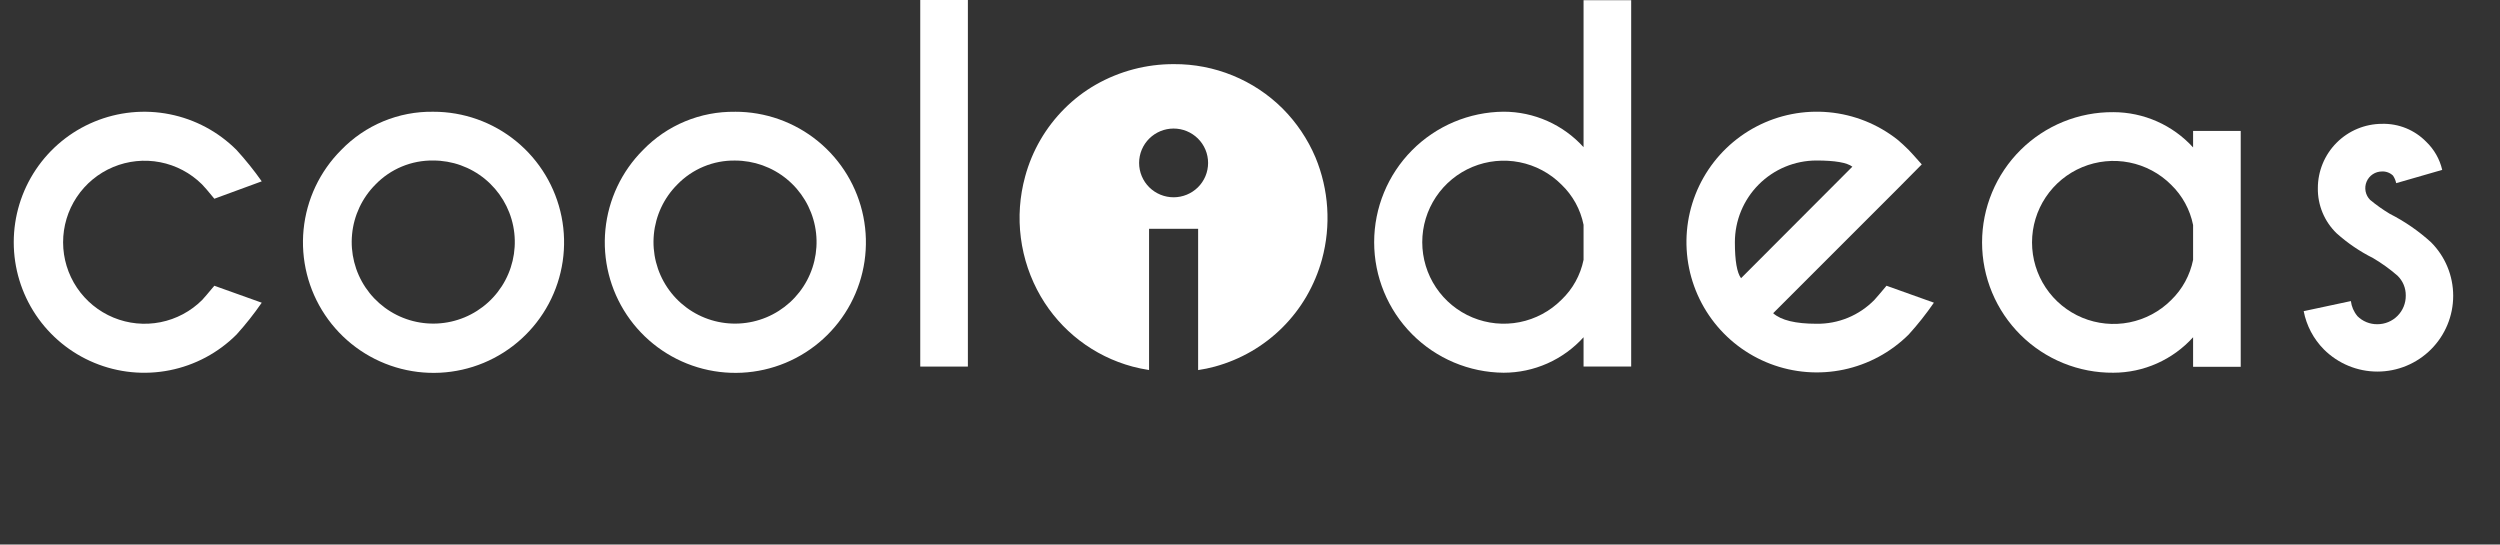 <svg width="303" height="66" viewBox="0 0 303 66" fill="none" xmlns="http://www.w3.org/2000/svg">
<rect x="0" y="0" width="303" height="66" fill="#333333" stroke="none"/>
<g clip-path="url(#clip0)">
<path d="M25.979 34.633L31.723 36.687C30.791 38.039 29.771 39.328 28.67 40.545C26.458 42.758 23.639 44.265 20.571 44.875C17.502 45.486 14.322 45.173 11.431 43.975C8.541 42.778 6.07 40.751 4.332 38.15C2.594 35.548 1.666 32.49 1.666 29.361C1.666 26.233 2.594 23.175 4.332 20.573C6.07 17.972 8.541 15.945 11.431 14.748C14.322 13.55 17.502 13.237 20.571 13.848C23.639 14.459 26.458 15.965 28.67 18.178C29.766 19.379 30.786 20.648 31.723 21.978L25.979 24.087C25.238 23.181 24.738 22.599 24.479 22.34C23.092 20.967 21.33 20.035 19.414 19.662C17.498 19.29 15.515 19.493 13.715 20.246C11.915 20.999 10.378 22.268 9.298 23.894C8.218 25.519 7.644 27.428 7.648 29.38C7.651 31.331 8.233 33.238 9.319 34.859C10.405 36.48 11.947 37.744 13.75 38.49C15.553 39.236 17.537 39.431 19.451 39.051C21.366 38.671 23.124 37.733 24.506 36.354C24.746 36.095 25.236 35.521 25.978 34.632" fill="#ffffff"/>
<path d="M52.509 13.544C56.172 13.536 59.724 14.799 62.559 17.117C65.395 19.435 67.338 22.666 68.059 26.257C68.779 29.848 68.231 33.578 66.509 36.81C64.787 40.042 61.996 42.577 58.614 43.983C55.231 45.388 51.466 45.576 47.961 44.515C44.455 43.455 41.426 41.211 39.389 38.166C37.353 35.122 36.436 31.465 36.794 27.82C37.152 24.175 38.764 20.767 41.354 18.178C42.798 16.684 44.533 15.502 46.451 14.704C48.37 13.907 50.432 13.512 52.509 13.544ZM45.502 22.368C43.89 23.988 42.89 26.117 42.672 28.392C42.453 30.667 43.03 32.948 44.303 34.846C45.577 36.743 47.469 38.141 49.657 38.801C51.846 39.46 54.195 39.341 56.305 38.464C58.416 37.586 60.157 36.004 61.232 33.987C62.307 31.97 62.65 29.643 62.203 27.402C61.755 25.161 60.544 23.144 58.777 21.695C57.01 20.245 54.795 19.453 52.509 19.454C51.204 19.435 49.909 19.684 48.704 20.186C47.499 20.687 46.409 21.429 45.502 22.368Z" fill="#ffffff"/>
<path d="M89.085 13.544C92.748 13.535 96.3 14.796 99.137 17.114C101.973 19.431 103.918 22.66 104.639 26.251C105.361 29.842 104.814 33.572 103.093 36.805C101.372 40.038 98.583 42.574 95.201 43.98C91.819 45.386 88.054 45.576 84.548 44.517C81.042 43.458 78.012 41.215 75.974 38.172C73.937 35.128 73.018 31.472 73.375 27.827C73.732 24.182 75.342 20.773 77.931 18.183C79.374 16.689 81.109 15.507 83.028 14.71C84.946 13.912 87.008 13.517 89.085 13.549V13.544ZM82.079 22.373C80.467 23.993 79.468 26.122 79.249 28.396C79.031 30.671 79.607 32.951 80.881 34.848C82.154 36.745 84.046 38.142 86.234 38.802C88.422 39.461 90.77 39.342 92.88 38.465C94.99 37.587 96.731 36.006 97.806 33.99C98.881 31.973 99.224 29.647 98.776 27.406C98.329 25.165 97.119 23.148 95.352 21.7C93.585 20.25 91.371 19.459 89.085 19.459C87.781 19.44 86.486 19.689 85.281 20.191C84.076 20.692 82.986 21.434 82.079 22.373Z" fill="#ffffff"/>
<path d="M117.307 0H111.535V44.429H117.307V0Z" fill="#ffffff"/>
<path d="M191.927 17.843V0.027H197.699V44.426H191.927V40.874C190.702 42.227 189.207 43.309 187.539 44.05C185.871 44.79 184.066 45.173 182.241 45.174C178.068 45.141 174.077 43.46 171.137 40.497C168.198 37.534 166.548 33.53 166.548 29.356C166.548 25.183 168.198 21.178 171.137 18.215C174.077 15.252 178.068 13.571 182.241 13.538C184.066 13.539 185.871 13.922 187.539 14.663C189.207 15.403 190.702 16.485 191.927 17.838V17.843ZM191.927 31.492V27.246C191.554 25.379 190.614 23.674 189.236 22.361C187.854 20.981 186.093 20.042 184.177 19.663C182.261 19.283 180.276 19.48 178.472 20.228C176.668 20.977 175.126 22.243 174.041 23.867C172.956 25.492 172.377 27.401 172.377 29.354C172.377 31.307 172.956 33.217 174.041 34.841C175.126 36.465 176.668 37.732 178.472 38.48C180.276 39.228 182.261 39.425 184.177 39.046C186.093 38.666 187.854 37.727 189.236 36.347C190.611 35.043 191.55 33.347 191.927 31.491" fill="#ffffff"/>
<path d="M214.906 37.962C215.869 38.815 217.618 39.24 220.151 39.239C221.456 39.26 222.752 39.015 223.959 38.518C225.166 38.022 226.259 37.285 227.173 36.352C227.413 36.094 227.903 35.521 228.645 34.632L234.389 36.685C233.458 38.038 232.438 39.327 231.335 40.543C229.176 42.689 226.444 44.165 223.466 44.795C220.488 45.425 217.392 45.181 214.55 44.093C211.708 43.005 209.24 41.12 207.443 38.663C205.647 36.206 204.598 33.283 204.423 30.245C204.249 27.206 204.955 24.182 206.458 21.535C207.961 18.889 210.196 16.733 212.895 15.326C215.593 13.919 218.641 13.322 221.671 13.606C224.702 13.89 227.585 15.043 229.976 16.927C230.438 17.315 230.891 17.731 231.335 18.176C231.519 18.361 232.049 18.944 232.918 19.925L230.031 22.839L214.906 37.962ZM224.506 20.203C223.856 19.703 222.403 19.453 220.147 19.453C217.523 19.458 215.009 20.505 213.157 22.363C211.305 24.221 210.266 26.738 210.268 29.362C210.268 31.6 210.517 33.052 211.016 33.718L224.506 20.203Z" fill="#ffffff"/>
<path d="M265.803 17.871V15.871H271.575V44.453H265.803V40.874C264.582 42.225 263.092 43.306 261.428 44.046C259.764 44.787 257.964 45.171 256.143 45.174C254.059 45.191 251.992 44.795 250.062 44.009C248.132 43.222 246.376 42.062 244.896 40.594C243.417 39.126 242.242 37.38 241.441 35.456C240.639 33.532 240.227 31.468 240.227 29.384C240.227 27.3 240.639 25.236 241.441 23.312C242.242 21.388 243.417 19.642 244.896 18.174C246.376 16.706 248.132 15.546 250.062 14.759C251.992 13.973 254.059 13.577 256.143 13.594C257.962 13.596 259.76 13.977 261.424 14.713C263.087 15.449 264.578 16.523 265.803 17.868V17.871ZM265.803 31.492V27.275C265.432 25.413 264.502 23.709 263.138 22.39C261.756 21.01 259.995 20.072 258.08 19.692C256.164 19.313 254.179 19.51 252.375 20.258C250.571 21.007 249.03 22.273 247.945 23.897C246.861 25.521 246.282 27.43 246.282 29.383C246.282 31.336 246.861 33.245 247.945 34.869C249.03 36.493 250.571 37.759 252.375 38.508C254.179 39.256 256.164 39.453 258.08 39.074C259.995 38.694 261.756 37.756 263.138 36.376C264.502 35.057 265.432 33.353 265.803 31.491" fill="#ffffff"/>
<path d="M285.697 38.295C286.016 38.617 286.396 38.872 286.815 39.044C287.235 39.216 287.684 39.301 288.138 39.295C288.592 39.297 289.042 39.207 289.462 39.033C289.882 38.859 290.263 38.603 290.583 38.28C290.903 37.957 291.156 37.574 291.327 37.153C291.498 36.732 291.583 36.281 291.579 35.827C291.586 35.377 291.501 34.931 291.329 34.516C291.157 34.101 290.901 33.726 290.579 33.414C289.656 32.612 288.663 31.897 287.611 31.276C286.013 30.477 284.529 29.468 283.198 28.276C282.465 27.568 281.885 26.718 281.494 25.778C281.103 24.837 280.908 23.827 280.923 22.809C280.921 20.745 281.738 18.764 283.194 17.302C284.651 15.839 286.628 15.015 288.693 15.009C289.686 14.982 290.675 15.16 291.597 15.532C292.518 15.905 293.353 16.464 294.048 17.174C295.016 18.099 295.693 19.286 295.996 20.59L290.419 22.199C290.35 21.871 290.218 21.56 290.031 21.283C289.854 21.113 289.645 20.982 289.416 20.896C289.187 20.81 288.943 20.771 288.699 20.783C288.3 20.782 287.909 20.899 287.577 21.119C287.244 21.34 286.984 21.654 286.83 22.022C286.676 22.39 286.634 22.796 286.709 23.187C286.785 23.579 286.975 23.94 287.256 24.224C288.008 24.847 288.806 25.413 289.644 25.916C291.454 26.835 293.134 27.993 294.637 29.359C295.49 30.211 296.167 31.224 296.628 32.338C297.09 33.452 297.327 34.646 297.327 35.852C297.327 37.058 297.09 38.252 296.628 39.366C296.167 40.48 295.49 41.493 294.637 42.345C293.785 43.198 292.772 43.875 291.658 44.336C290.544 44.798 289.35 45.035 288.144 45.035C286.938 45.035 285.744 44.798 284.63 44.336C283.516 43.875 282.503 43.198 281.651 42.345C280.395 41.077 279.544 39.464 279.207 37.712L284.926 36.49C285.006 37.153 285.276 37.778 285.703 38.291" fill="#ffffff"/>
<path d="M159.432 19.069C158.495 16.862 157.144 14.856 155.453 13.157C153.721 11.435 151.665 10.073 149.405 9.15C147.144 8.226 144.723 7.758 142.281 7.773C138.953 7.759 135.68 8.621 132.79 10.273C131.413 11.064 130.147 12.033 129.024 13.157C126.74 15.434 125.093 18.271 124.249 21.385C123.583 23.808 123.405 26.341 123.728 28.834C124.05 31.327 124.865 33.731 126.126 35.906C128.567 40.108 132.572 43.173 137.266 44.431C137.925 44.606 138.592 44.745 139.266 44.846V27.734H145.213V44.854C145.896 44.753 146.573 44.611 147.24 44.43C148.797 44.005 150.292 43.38 151.687 42.569C154.449 40.964 156.746 38.667 158.352 35.906C159.167 34.5 159.797 32.996 160.227 31.43C161.338 27.335 161.058 22.988 159.433 19.069H159.432ZM145.185 22.706C144.4 23.478 143.342 23.911 142.241 23.911C141.139 23.911 140.082 23.478 139.296 22.706C138.904 22.319 138.594 21.858 138.381 21.35C138.169 20.842 138.06 20.297 138.06 19.747C138.06 19.196 138.169 18.651 138.381 18.143C138.594 17.635 138.904 17.175 139.296 16.788C140.081 16.014 141.139 15.58 142.241 15.58C143.343 15.58 144.4 16.014 145.185 16.788C145.577 17.175 145.887 17.636 146.1 18.143C146.312 18.651 146.421 19.196 146.421 19.747C146.421 20.297 146.312 20.842 146.1 21.35C145.887 21.858 145.577 22.319 145.185 22.706Z" fill="#ffffff"/>
</g>
<defs>
<clipPath id="clip0">
<rect width="302.078" height="66.001" fill="white"/>
</clipPath>
</defs>
</svg>
